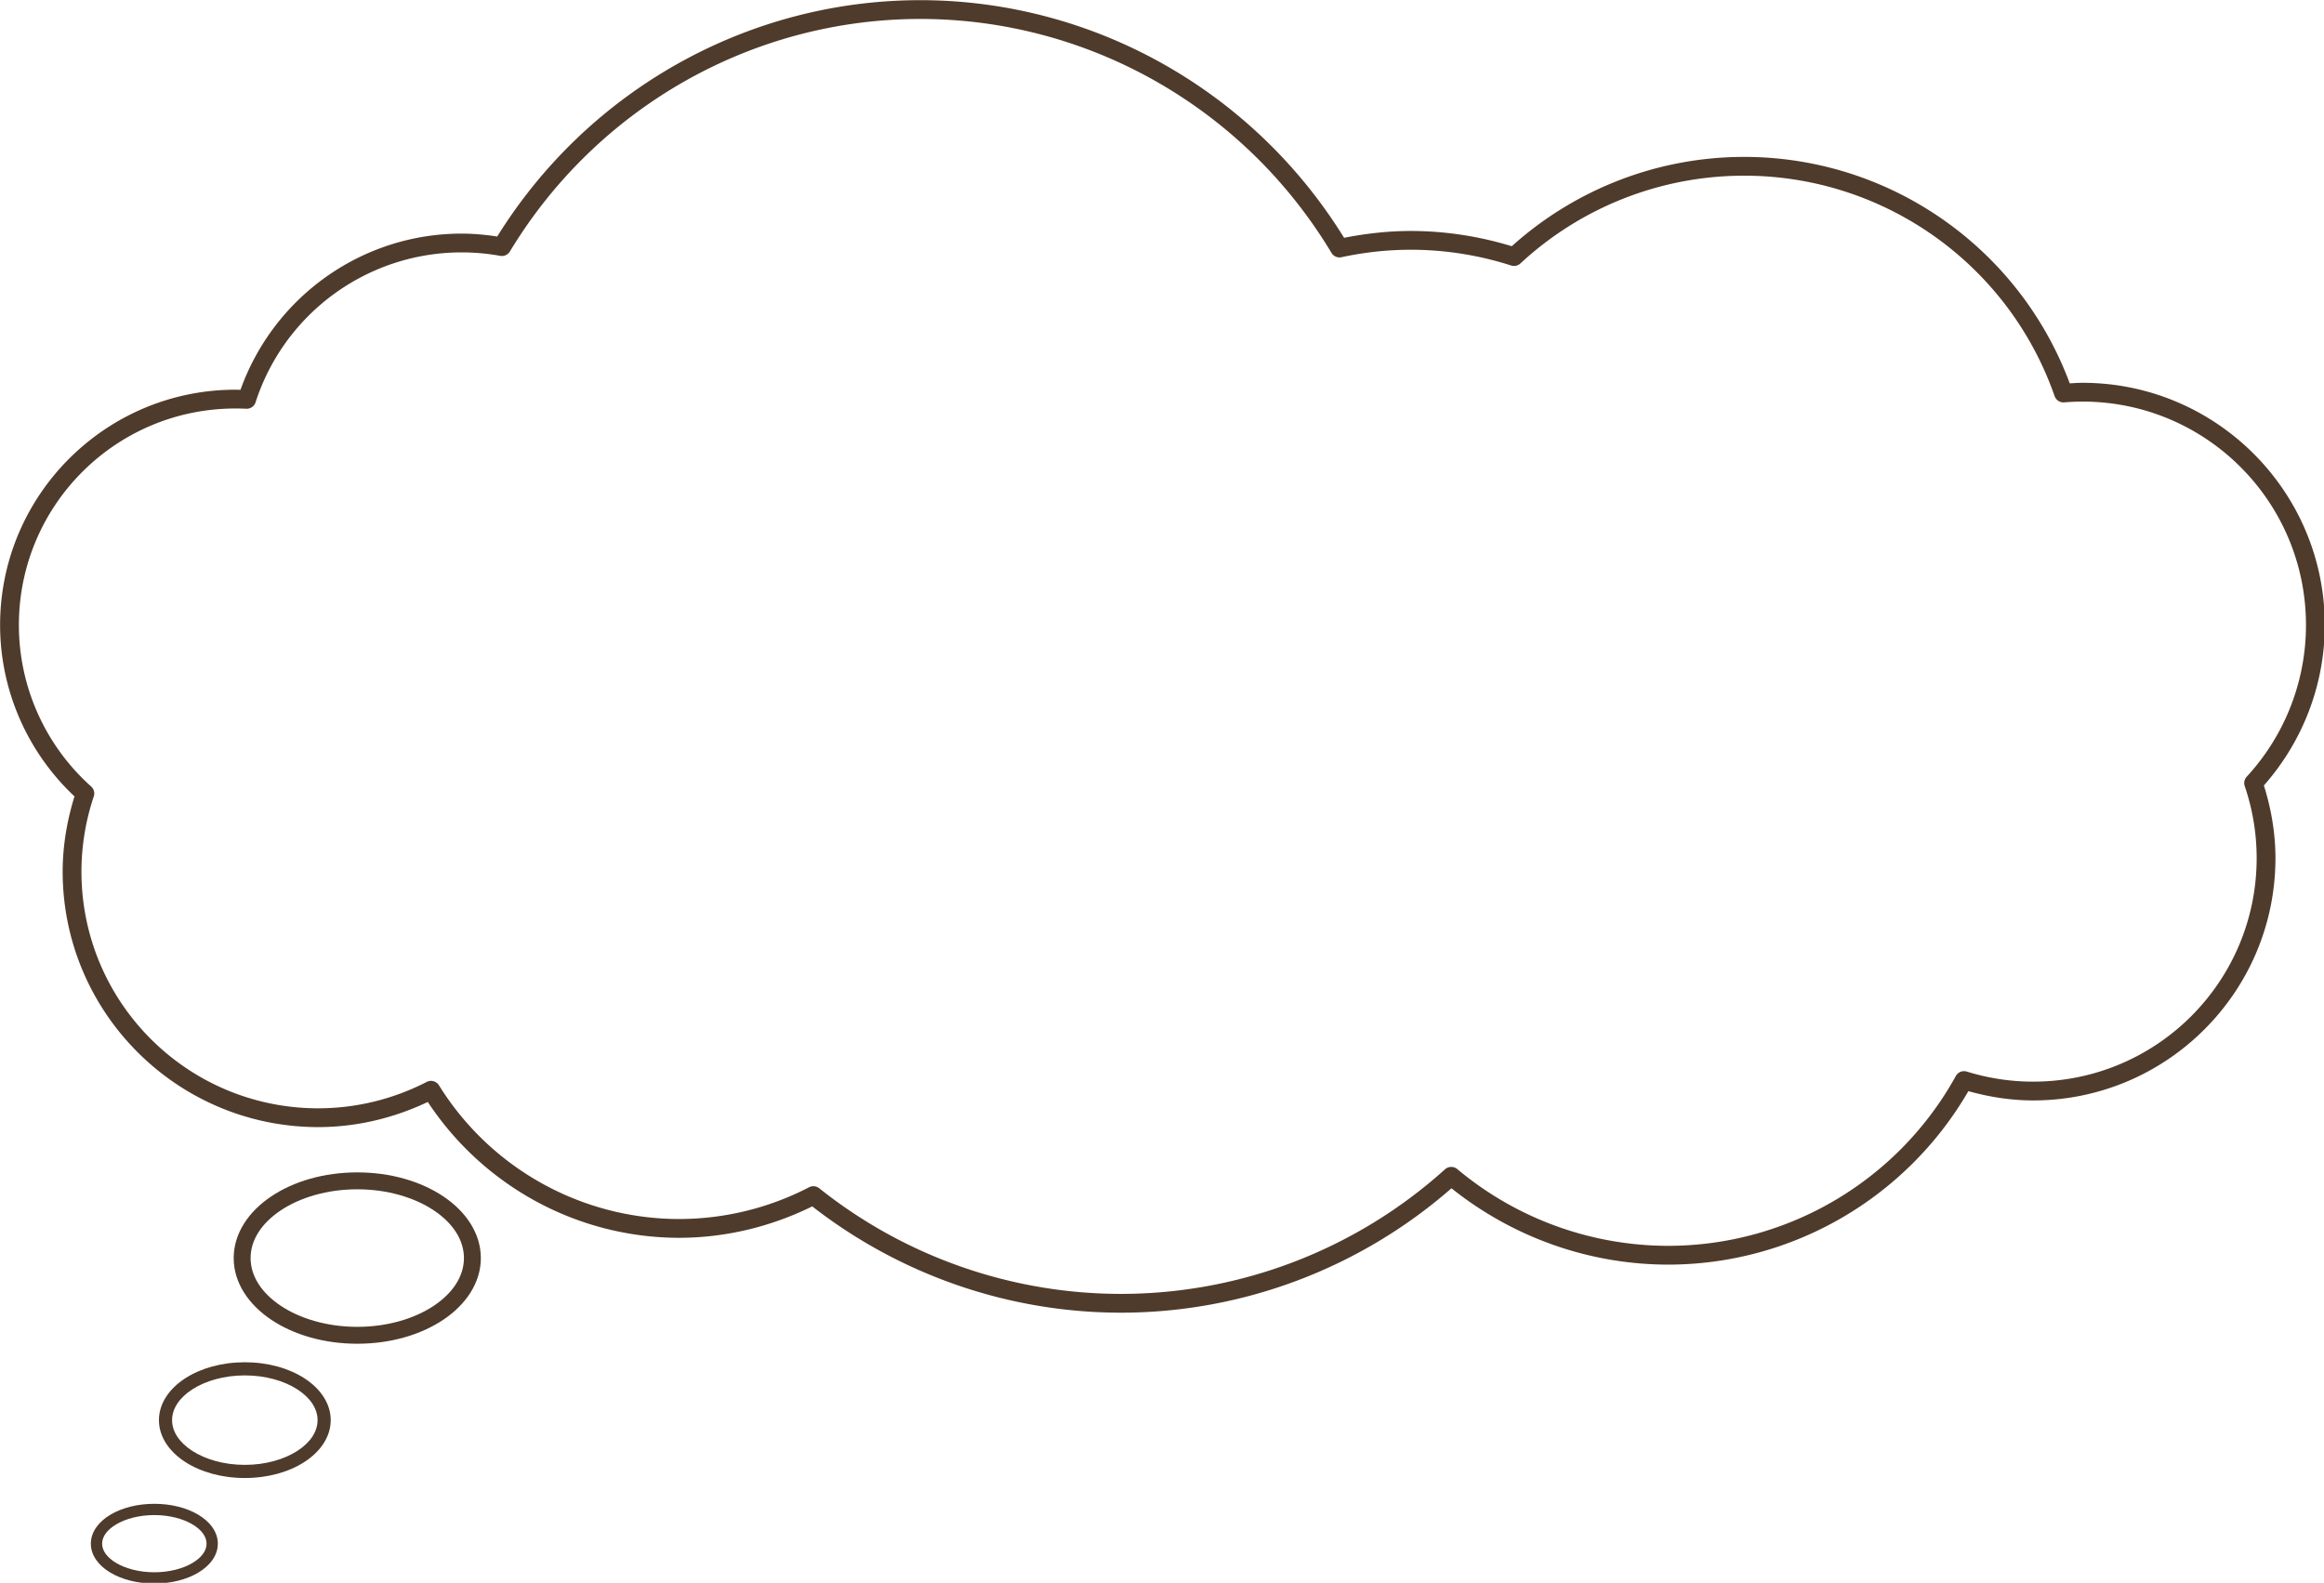 <?xml version="1.0" encoding="UTF-8" standalone="no"?><svg xmlns="http://www.w3.org/2000/svg" xmlns:xlink="http://www.w3.org/1999/xlink" fill="#4f3b2b" height="525" preserveAspectRatio="xMidYMid meet" version="1" viewBox="-0.0 -0.0 770.8 525.0" width="770.8" zoomAndPan="magnify"><g><g color="#4f3b2b" id="change1_1" stroke-width="0.803"><path d="m 339.459,158.102 c -45.788,0.034 -88.272,23.856 -112.566,62.918 -3.138,-0.481 -6.302,-0.775 -9.479,-0.775 a 2.5,2.5 0 0 0 -0.002,0 c -26.504,0.012 -49.967,16.766 -58.859,41.588 -0.437,-0.009 -0.873,-0.033 -1.311,-0.033 a 2.5,2.5 0 0 0 -0.002,0 c -34.584,-6e-5 -62.674,28.09 -62.674,62.674 0.012,17.303 7.226,33.772 19.803,45.59 -2.003,6.473 -3.138,13.185 -3.15,19.967 a 2.5,2.5 0 0 0 0,0.006 c 5e-5,37.56 30.502,68.062 68.062,68.062 a 2.5,2.5 0 0 0 0.004,0 c 10.1,-0.014 20.026,-2.363 29.129,-6.697 14.829,22.471 39.901,36.146 66.922,36.168 a 2.5,2.5 0 0 0 0.004,0 c 12.298,-0.018 24.392,-2.931 35.408,-8.365 23.496,18.298 52.409,28.297 82.219,28.297 a 2.5,2.5 0 0 0 0.002,0 c 32.38,-0.021 63.586,-11.845 87.936,-33.117 16.367,13.086 36.675,20.303 57.672,20.322 a 2.5,2.5 0 0 0 0.004,0 c 33.018,-0.02 63.395,-17.699 79.914,-46.176 5.615,1.56 11.393,2.466 17.227,2.467 a 2.5,2.5 0 0 0 0.002,0 c 35.599,-1.2e-4 64.512,-28.914 64.512,-64.514 -10e-4,-6.57 -1.109,-13.073 -3.08,-19.334 10.405,-11.775 16.207,-26.931 16.209,-42.676 1.5e-4,-35.599 -28.914,-64.514 -64.514,-64.514 a 2.5,2.5 0 0 0 -0.006,0 c -1.122,0.003 -2.243,0.085 -3.363,0.146 -13.459,-36.154 -47.974,-60.28 -86.684,-60.281 -22.863,1.8e-4 -44.867,8.509 -61.844,23.771 -8.732,-2.658 -17.801,-4.054 -26.934,-4.055 a 2.5,2.5 0 0 0 -0.006,0 c -5.946,0.011 -11.864,0.672 -17.695,1.82 -24.268,-39.279 -66.897,-63.255 -112.857,-63.26 a 2.5,2.5 0 0 0 -0.002,0 z m 0.002,5 h 0.002 c 44.773,0.005 86.288,23.608 109.5,62.271 a 2.5,2.5 0 0 0 2.672,1.156 c 6.04,-1.31 12.202,-1.976 18.383,-1.988 9.087,6.3e-4 18.12,1.416 26.771,4.195 a 2.5,2.5 0 0 0 2.465,-0.547 c 16.191,-15.019 37.458,-23.365 59.543,-23.365 37.233,7.3e-4 70.375,23.53 82.654,58.68 a 2.5,2.5 0 0 0 2.57,1.666 c 1.606,-0.136 3.216,-0.206 4.828,-0.211 32.897,-1.7e-4 59.514,26.616 59.514,59.514 -0.003,14.953 -5.635,29.356 -15.775,40.346 a 2.5,2.5 0 0 0 -0.529,2.502 c 2.1,6.171 3.174,12.645 3.176,19.164 -8.8e-4,32.896 -26.615,59.512 -59.512,59.512 -5.98,-10e-4 -11.924,-0.905 -17.635,-2.678 a 2.5,2.5 0 0 0 -2.93,1.178 c -15.406,27.879 -44.726,45.189 -76.578,45.209 -20.525,-0.019 -40.39,-7.249 -56.127,-20.426 a 2.5,2.5 0 0 0 -3.277,0.06 c -23.652,21.326 -54.362,33.139 -86.209,33.16 -29.197,-2.1e-4 -57.528,-9.914 -80.354,-28.119 a 2.5,2.5 0 0 0 -2.709,-0.266 c -10.682,5.537 -22.533,8.435 -34.564,8.453 -26.038,-0.021 -50.213,-13.476 -63.953,-35.594 a 2.5,2.5 0 0 0 -3.271,-0.902 c -8.916,4.602 -18.801,7.011 -28.834,7.025 -34.857,-5e-5 -63.06,-28.202 -63.062,-63.059 v -0.002 c 0,-6.6e-4 0,-10e-4 0,-0.002 0.013,-6.784 1.121,-13.522 3.281,-19.953 a 2.5,2.5 0 0 0 -0.703,-2.66 C 106.571,356.489 99.578,340.872 99.566,324.471 c 0.001,-31.88 25.792,-57.671 57.672,-57.672 0.945,5.9e-4 1.89,0.023 2.834,0.07 a 2.5,2.5 0 0 0 2.502,-1.727 c 7.706,-23.787 29.836,-39.887 54.84,-39.898 3.443,3.6e-4 6.879,0.308 10.268,0.922 A 2.5,2.5 0 0 0 230.266,225 c 23.246,-38.427 64.605,-61.865 109.195,-61.898 z" style="-inkscape-stroke:none" transform="matrix(1.246 0 0 1.246 -117.797 -196.94)"/><path d="m 189.641,470.154 c -8.87,0 -16.937,2.387 -22.922,6.402 -5.985,4.015 -9.973,9.823 -9.973,16.406 0,6.583 3.987,12.389 9.973,16.404 5.985,4.015 14.052,6.402 22.922,6.402 8.87,0 16.939,-2.387 22.924,-6.402 5.985,-4.015 9.971,-9.821 9.971,-16.404 0,-6.583 -3.985,-12.391 -9.971,-16.406 -5.985,-4.015 -14.054,-6.402 -22.924,-6.402 z m 0,4.5 c 8.054,0 15.31,2.215 20.416,5.641 5.106,3.425 7.979,7.897 7.979,12.668 0,4.771 -2.873,9.243 -7.979,12.668 -5.106,3.425 -12.362,5.639 -20.416,5.639 -8.054,0 -15.308,-2.213 -20.414,-5.639 -5.106,-3.425 -7.98,-7.897 -7.98,-12.668 0,-4.771 2.875,-9.243 7.98,-12.668 5.106,-3.425 12.36,-5.641 20.414,-5.641 z" style="-inkscape-stroke:none" transform="matrix(1.246 0 0 1.246 -117.797 -196.94)"/><path d="m 159.711,520.697 c -6.136,0 -11.719,1.587 -15.881,4.279 -4.162,2.692 -6.984,6.626 -6.984,11.129 0,4.503 2.823,8.435 6.984,11.127 4.162,2.692 9.745,4.279 15.881,4.279 6.136,0 11.717,-1.587 15.879,-4.279 4.162,-2.692 6.984,-6.624 6.984,-11.127 0,-4.503 -2.823,-8.437 -6.984,-11.129 -4.162,-2.692 -9.743,-4.279 -15.879,-4.279 z m 0,3.5 c 5.525,0 10.498,1.468 13.979,3.719 3.48,2.251 5.385,5.149 5.385,8.189 0,3.041 -1.905,5.936 -5.385,8.188 -3.48,2.251 -8.454,3.719 -13.979,3.719 -5.525,0 -10.5,-1.468 -13.98,-3.719 -3.48,-2.251 -5.385,-5.147 -5.385,-8.188 0,-3.041 1.905,-5.938 5.385,-8.189 3.48,-2.251 8.456,-3.719 13.98,-3.719 z" style="-inkscape-stroke:none" transform="matrix(1.246 0 0 1.246 -117.797 -196.94)"/><path d="m 135.623,558.379 c -4.493,0 -8.579,1.059 -11.654,2.879 -3.075,1.819 -5.248,4.533 -5.248,7.734 0,3.202 2.173,5.915 5.248,7.734 3.075,1.819 7.161,2.879 11.654,2.879 4.493,0 8.579,-1.059 11.654,-2.879 3.075,-1.819 5.248,-4.533 5.248,-7.734 0,-3.202 -2.173,-5.915 -5.248,-7.734 -3.075,-1.819 -7.161,-2.879 -11.654,-2.879 z m 0,3 c 4.013,0 7.627,0.98 10.127,2.459 2.5,1.479 3.775,3.323 3.775,5.154 0,1.832 -1.276,3.673 -3.775,5.152 -2.5,1.479 -6.113,2.461 -10.127,2.461 -4.013,0 -7.627,-0.982 -10.127,-2.461 -2.5,-1.479 -3.775,-3.321 -3.775,-5.152 0,-1.832 1.276,-3.675 3.775,-5.154 2.5,-1.479 6.113,-2.459 10.127,-2.459 z" style="-inkscape-stroke:none" transform="matrix(1.246 0 0 1.246 -117.797 -196.94)"/></g></g></svg>